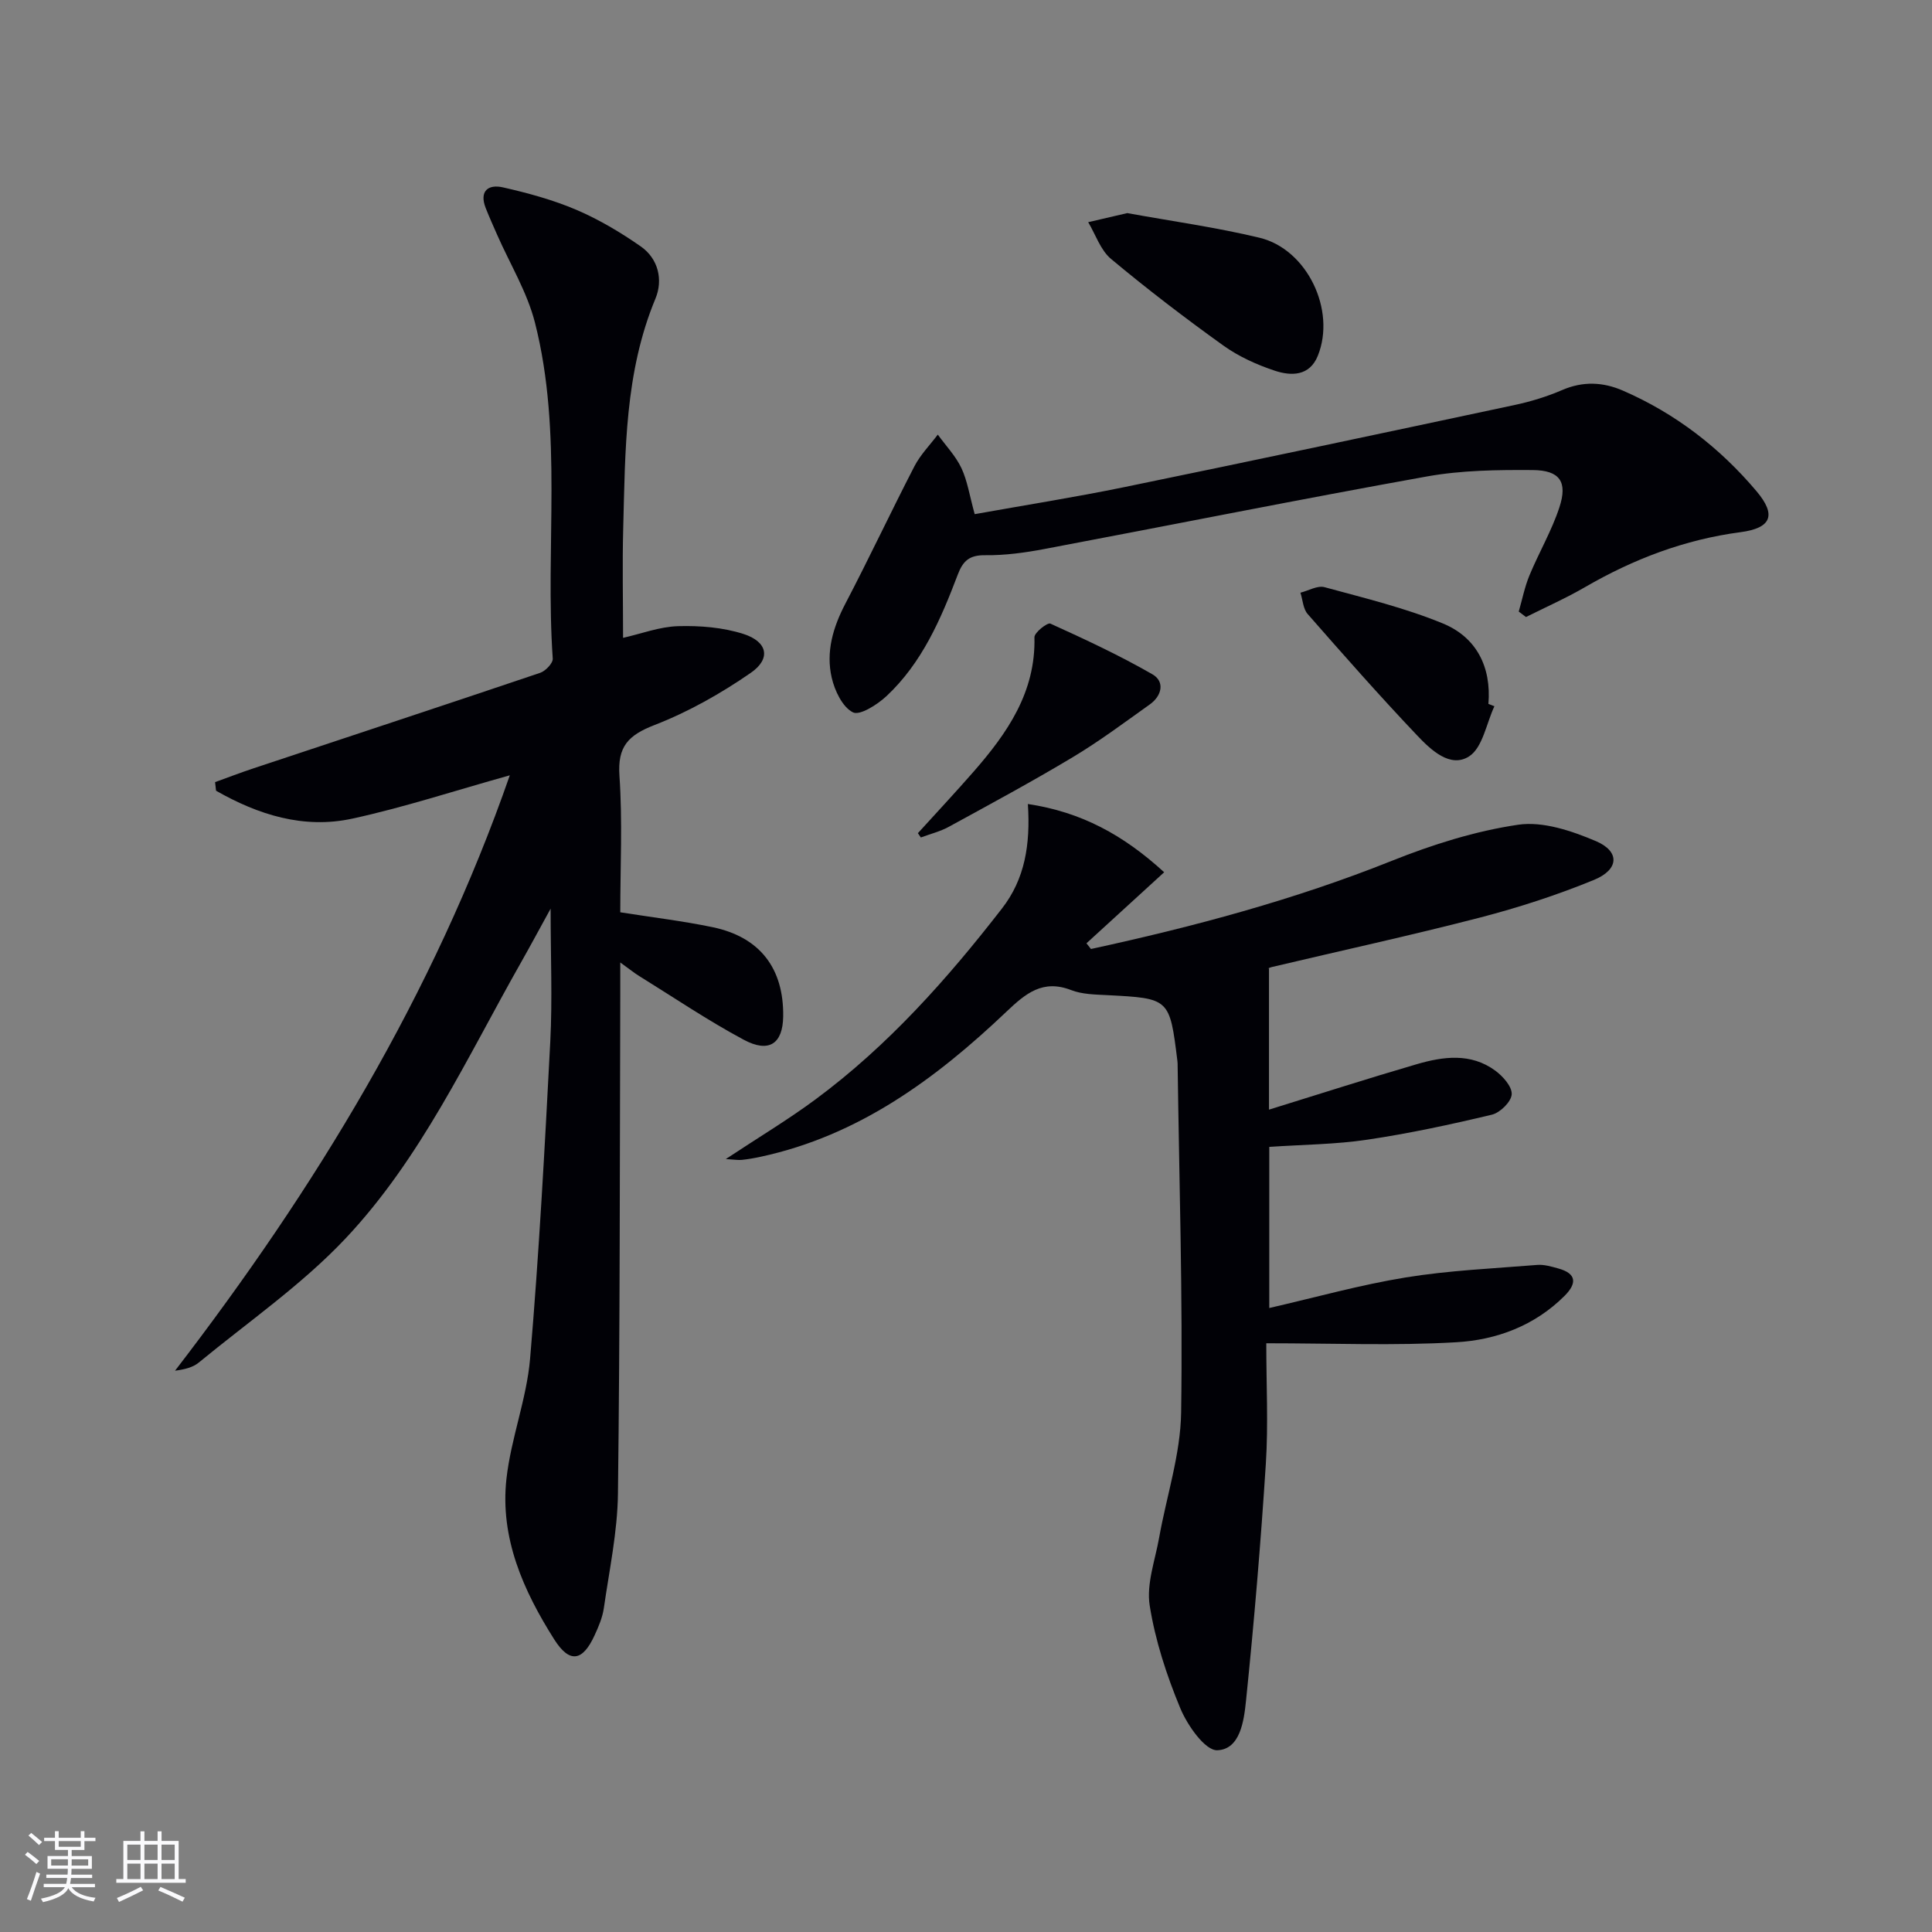 <svg enable-background="new 0 0 400 400" viewBox="0 0 400 400" xmlns="http://www.w3.org/2000/svg"><rect x="0" y="0" width="400" height="400" fill="#808080" stroke="none"/><g fill="#010106"><path d="m105.55 160.52c-11.5 3.21-21.94 6.65-32.62 8.97-10.1 2.19-19.5-.82-28.2-5.78-.07-.59-.14-1.19-.2-1.78 2.63-.95 5.23-1.95 7.88-2.83 19.81-6.59 39.65-13.12 59.43-19.8 1.11-.38 2.66-2 2.6-2.94-1.6-23.18 2.13-46.68-3.68-69.55-1.61-6.33-5.18-12.16-7.84-18.22-.8-1.82-1.62-3.64-2.35-5.49-1.4-3.54.5-5 3.55-4.31 5.15 1.17 10.32 2.57 15.16 4.63 4.69 2 9.18 4.67 13.37 7.59 3.68 2.56 4.65 6.97 3.06 10.8-6.38 15.33-6.25 31.48-6.68 47.57-.2 7.44-.03 14.88-.03 22.68 3.77-.85 7.57-2.31 11.4-2.42 4.51-.13 9.27.25 13.54 1.62 4.98 1.6 5.73 5.11 1.52 8.03-6.2 4.29-12.94 8.1-19.95 10.82-5.43 2.11-7.68 4.42-7.26 10.51.65 9.41.17 18.89.17 28.26 6.78 1.07 13.02 1.81 19.15 3.09 9.79 2.05 14.72 8.54 14.58 18.48-.08 5.62-2.91 7.64-8.18 4.81-7.45-3.99-14.49-8.76-21.69-13.22-.97-.6-1.86-1.33-3.86-2.77 0 2.81.01 4.68 0 6.54-.11 34.48-.05 68.97-.48 103.45-.1 7.91-1.79 15.8-2.92 23.68-.28 1.94-1.09 3.84-1.92 5.64-2.48 5.41-5.18 5.85-8.36.83-6.4-10.11-11.26-21.01-9.88-33.29.94-8.36 4.18-16.48 4.89-24.83 1.86-21.84 3.04-43.75 4.18-65.65.45-8.75.07-17.54.07-27.51-2.35 4.27-4.22 7.76-6.17 11.2-11.14 19.66-20.67 40.51-36.31 57.1-9.04 9.58-20.12 17.24-30.36 25.67-1.21 1-2.9 1.42-4.92 1.69 29.04-37.76 53.51-77.9 69.31-123.27z"/><path d="m262.17 278.11c0 8.64.43 16.81-.09 24.92-1.05 16.4-2.43 32.78-4.11 49.12-.42 4.08-1.19 10.06-5.95 10.22-2.51.09-6.18-5.15-7.65-8.69-2.83-6.82-5.19-14.02-6.34-21.29-.7-4.47 1.13-9.37 1.96-14.05 1.54-8.63 4.42-17.23 4.55-25.87.36-24.09-.41-48.2-.73-72.3 0-.17-.02-.33-.04-.5-1.61-13-1.61-12.97-14.61-13.64-2.48-.13-5.12-.16-7.38-1.04-5.88-2.28-9.42.68-13.4 4.46-14.61 13.89-30.59 25.67-50.87 30.04-1.29.28-2.6.51-3.91.65-.73.08-1.49-.06-3.33-.17 6.81-4.51 12.9-8.15 18.57-12.35 14.98-11.09 27.25-24.88 38.61-39.53 4.73-6.09 5.91-13.19 5.36-21.63 11.07 1.67 19.73 6.37 28.22 14.13-5.7 5.21-10.9 9.96-16.09 14.71.31.39.62.79.93 1.18 21.19-4.6 42.07-10.17 62.3-18.26 8.4-3.36 17.26-6.16 26.16-7.47 5.12-.75 11.07 1.27 16.07 3.39 5.02 2.13 4.83 5.89-.37 8.03-7.65 3.14-15.6 5.72-23.61 7.8-14.29 3.7-28.72 6.84-43.09 10.24-.6.14-1.16.51-.6.26v29.27c10.61-3.28 20.55-6.48 30.56-9.4 5.51-1.61 11.22-2.39 16.27 1.31 1.59 1.16 3.52 3.32 3.42 4.92-.09 1.53-2.39 3.8-4.09 4.21-8.53 2.04-17.13 3.89-25.81 5.18-6.55.98-13.24 1.01-20.29 1.49v33.36c9.59-2.2 18.84-4.8 28.26-6.33 8.98-1.46 18.13-1.85 27.21-2.59 1.43-.12 2.94.34 4.36.73 3.81 1.05 3.89 3.08 1.32 5.66-6.2 6.2-14.13 9.15-22.46 9.62-12.68.74-25.45.21-39.31.21z"/><path d="m201.8 106.45c10.39-1.86 20.69-3.49 30.89-5.58 26.96-5.54 53.89-11.26 80.81-17 3.39-.72 6.77-1.75 9.94-3.12 4.3-1.86 8.47-1.66 12.56.12 10.86 4.72 20.05 11.81 27.65 20.81 4.23 5 3.05 7.66-3.29 8.5-11.54 1.52-22.15 5.56-32.18 11.37-3.95 2.29-8.15 4.15-12.24 6.2-.5-.38-1-.76-1.5-1.13.72-2.51 1.23-5.1 2.22-7.5 1.96-4.73 4.6-9.22 6.19-14.06 1.75-5.31.1-7.7-5.54-7.74-7.29-.05-14.71.04-21.85 1.32-26.43 4.74-52.75 10.03-79.14 15.01-4.06.77-8.23 1.35-12.34 1.3-3.26-.04-4.6 1.15-5.69 4.03-3.49 9.2-7.4 18.27-14.76 25.15-1.89 1.76-5.53 4.08-6.95 3.35-2.16-1.1-3.76-4.47-4.38-7.16-1.24-5.35.26-10.43 2.83-15.35 4.92-9.4 9.42-19.01 14.29-28.43 1.23-2.38 3.2-4.38 4.84-6.56 1.67 2.3 3.71 4.43 4.9 6.95 1.24 2.66 1.68 5.7 2.74 9.52z"/><path d="m233.39 44.12c9.18 1.67 18.38 2.94 27.37 5.1 9.88 2.37 15.89 15.02 12.08 24.44-1.71 4.24-5.5 4.21-8.88 3.1-3.74-1.24-7.5-2.94-10.68-5.22-7.95-5.7-15.74-11.66-23.25-17.93-2.18-1.82-3.19-5.03-4.73-7.61 2.63-.62 5.26-1.23 8.09-1.88z"/><path d="m190.04 172.5c3.84-4.23 7.75-8.41 11.51-12.71 6.99-8 12.9-16.47 12.62-27.86-.02-.97 2.69-3.09 3.3-2.82 7.16 3.25 14.32 6.58 21.13 10.5 2.62 1.51 1.95 4.45-.53 6.22-5.26 3.75-10.46 7.64-15.99 10.95-8.4 5.04-17.03 9.69-25.62 14.39-1.8.99-3.87 1.49-5.81 2.22-.21-.29-.41-.59-.61-.89z"/><path d="m309.4 146.22c-1.67 3.57-2.43 8.57-5.24 10.38-3.9 2.5-7.93-1.36-10.73-4.31-7.78-8.19-15.25-16.67-22.69-25.16-.95-1.08-1.02-2.93-1.5-4.42 1.68-.42 3.54-1.54 4.99-1.14 8.25 2.25 16.64 4.27 24.52 7.52 6.89 2.84 10.05 8.94 9.41 16.65.42.16.83.32 1.24.48z"/></g><path d="m5.17 384 .55-.58c.85.61 1.65 1.24 2.4 1.87l-.59.64c-.83-.73-1.62-1.38-2.36-1.93m1.22 9.53-.82-.34c.71-1.76 1.37-3.64 1.98-5.63.24.13.5.25.76.36-.6 1.67-1.24 3.54-1.92 5.61m-.5-13.5.57-.54c.56.44 1.31 1.06 2.26 1.87l-.64.64c-.68-.66-1.41-1.32-2.19-1.97m3.25.46h2.24v-1.36h.77v1.36h4.57v-1.36h.76v1.36h2.28v.69h-2.28v1.84h-2.64v1.26h4.18v2.64h-4.21c0 .45-.02.86-.05 1.21h4.32v.69h-4.38c-.04.34-.1.75-.19 1.22h5.15v.69h-4.82c.87 1.19 2.51 1.92 4.93 2.19-.17.32-.3.57-.37.76-2.77-.49-4.52-1.41-5.26-2.76-.56 1.26-2.3 2.23-5.24 2.9-.12-.24-.26-.48-.43-.72 2.73-.55 4.38-1.34 4.96-2.38h-4.38v-.69h4.65c.1-.38.17-.79.21-1.22h-4.32v-.69h4.4c.03-.34.05-.75.05-1.21h-4.2v-2.64h4.23v-1.26h-2.69v-1.84h-2.24zm1.46 4.46v1.29h3.45c.01-.4.02-.57.01-.53v-.32-.45h-3.46zm1.55-2.59h4.57v-1.19h-4.57zm6.11 2.59h-3.42v.77c-.01.19-.01.37-.02.53h3.44z" fill="#fafafc"/><path d="m32.63 379.16h.82v1.98h3.54v7.89h1.46v.78h-14.37v-.78h1.46v-7.89h3.54v-1.98h.82v1.98h2.73zm-3.49 11.48.5.73c-1.61.82-3.28 1.63-5 2.41-.13-.27-.28-.55-.44-.82 1.75-.72 3.4-1.49 4.94-2.32m-2.78-5.55h2.73v-3.18h-2.73zm0 3.95h2.73v-3.2h-2.73zm3.54-3.95h2.73v-3.18h-2.73zm0 3.95h2.73v-3.2h-2.73zm7.89 4.68c-1.84-.92-3.51-1.7-5.02-2.32l.45-.73c1.89.8 3.57 1.55 5.04 2.23zm-1.62-11.81h-2.73v3.18h2.73zm-2.73 7.13h2.73v-3.2h-2.73z" fill="#fafafc"/></svg>
